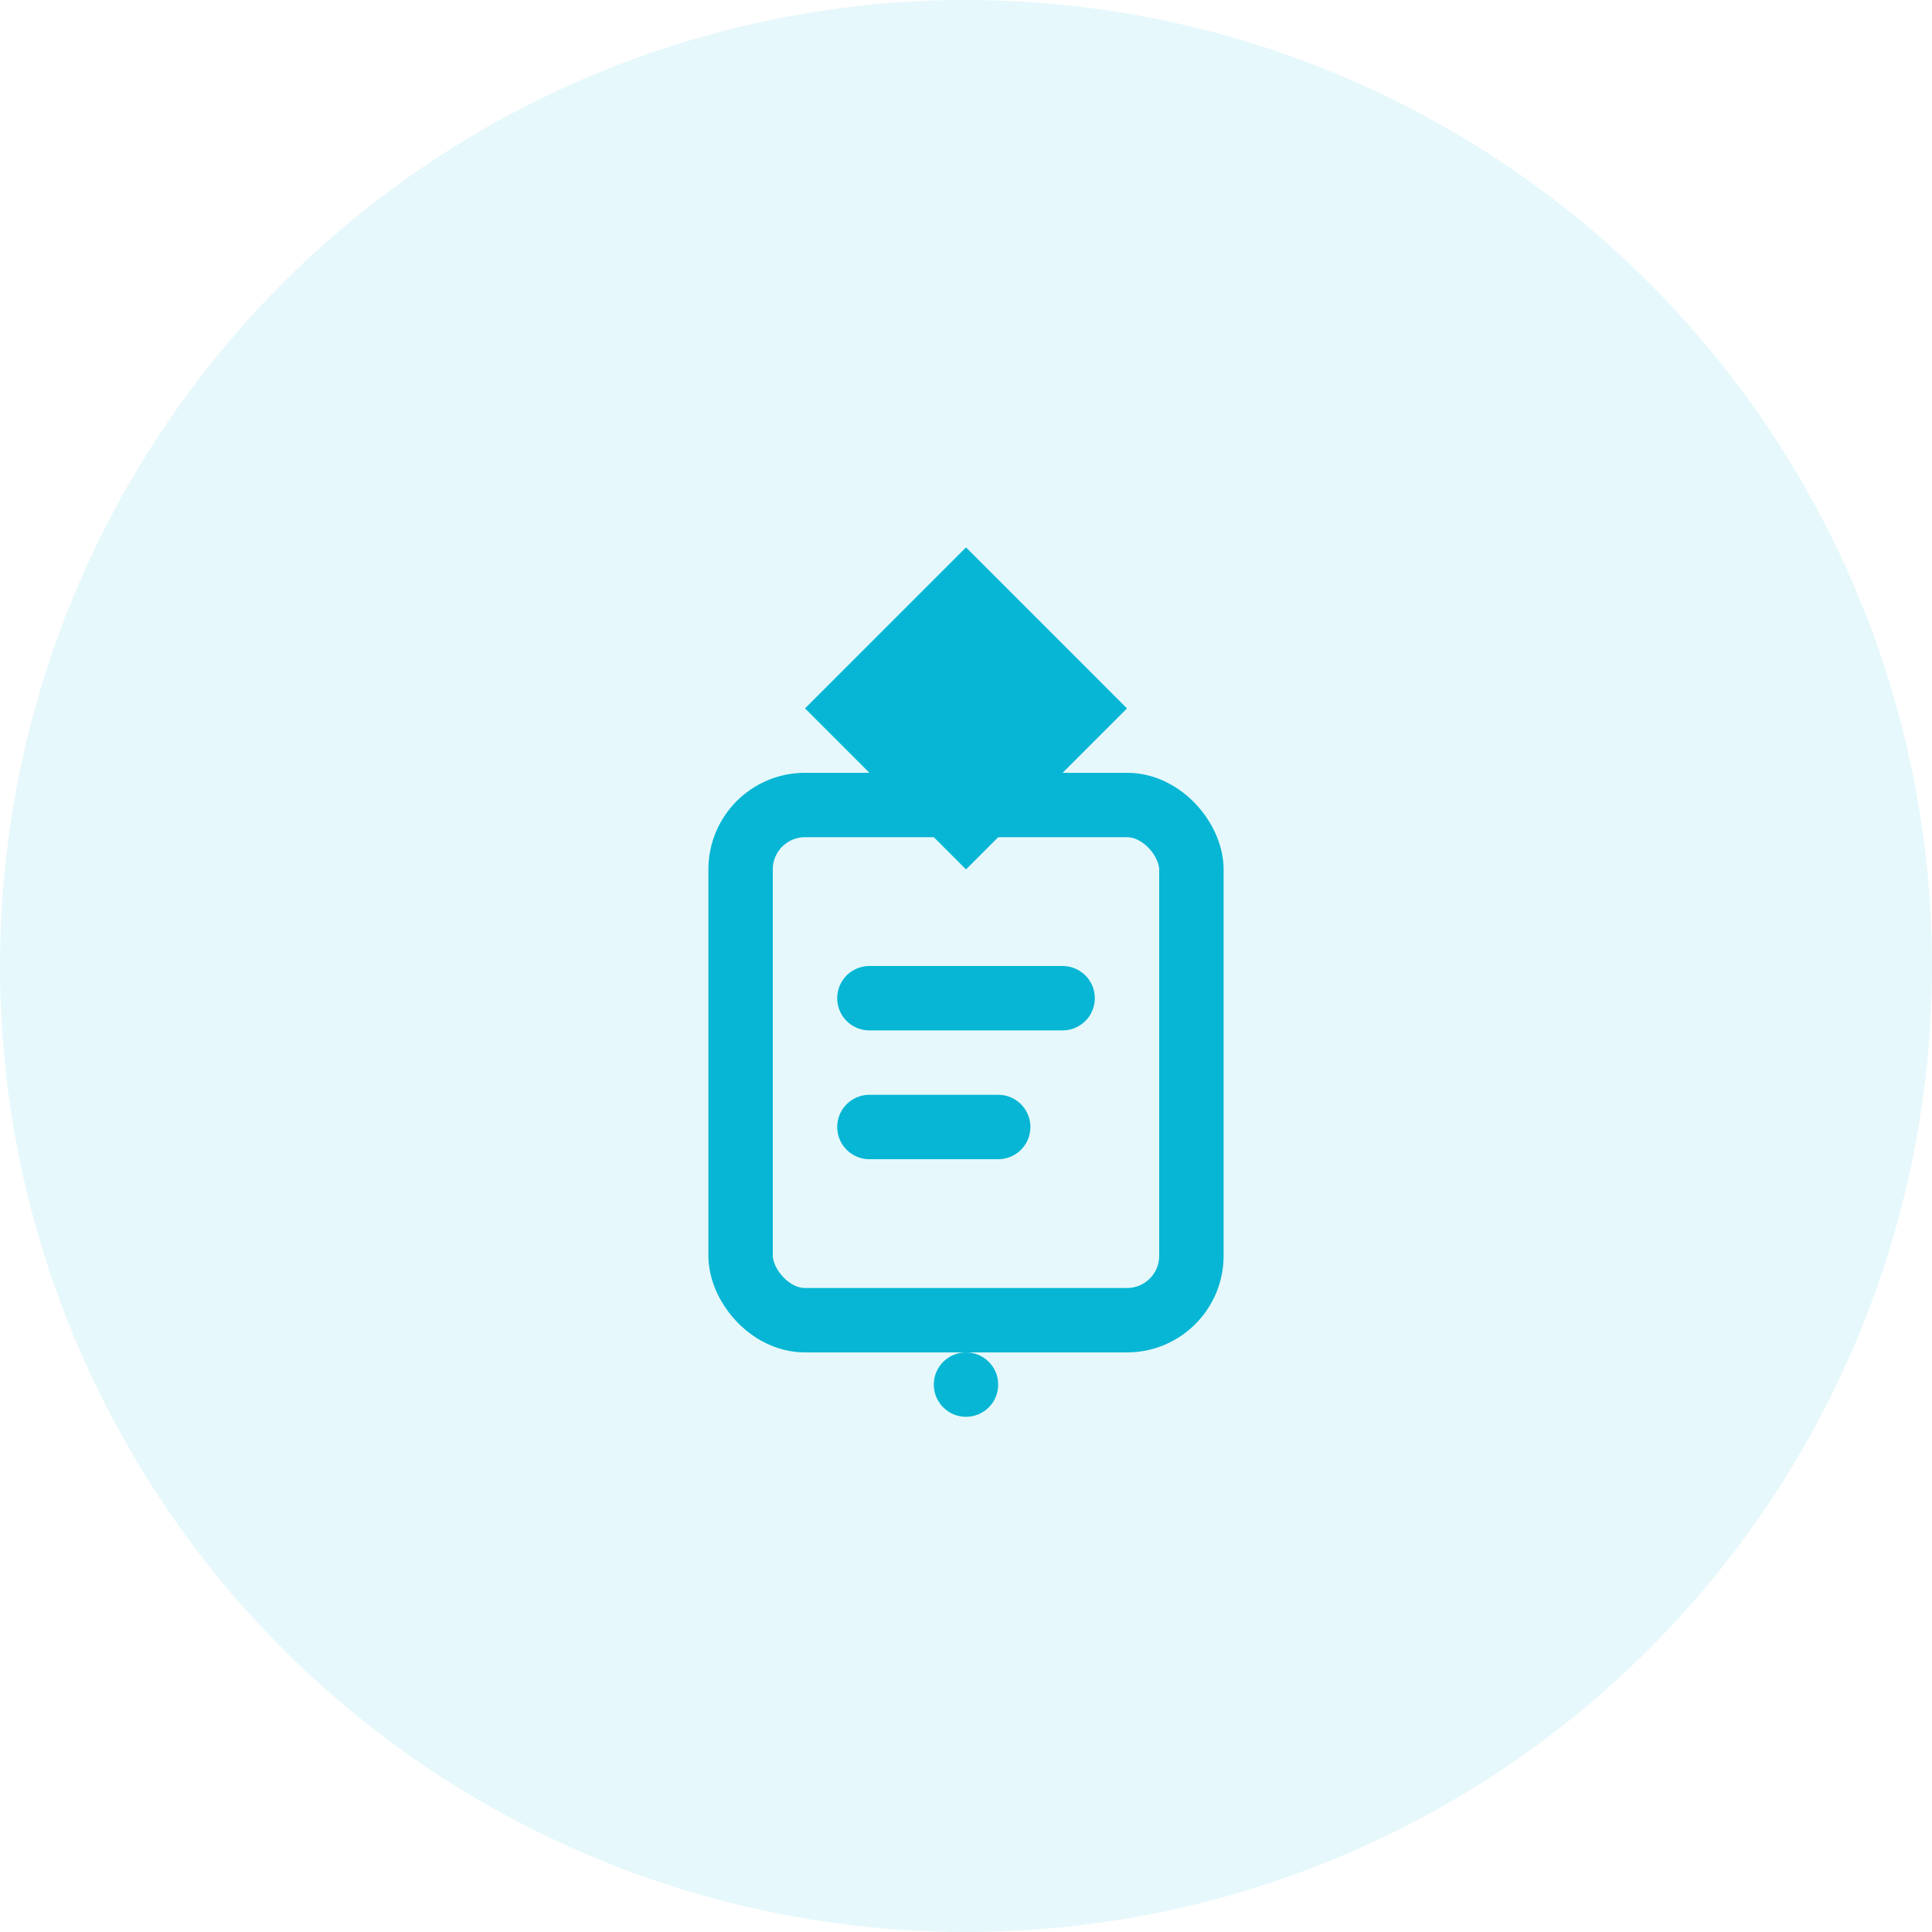 <svg width="60" height="60" viewBox="0 0 60 60" fill="none" xmlns="http://www.w3.org/2000/svg">
  <circle cx="30" cy="30" r="30" fill="#06B6D4" fill-opacity="0.1"/>
  <g transform="translate(15, 15)">
    <path d="M15 2L20 7L15 12L10 7L15 2Z" fill="#06B6D4"/>
    <rect x="8" y="10" width="14" height="16" rx="2" stroke="#06B6D4" stroke-width="2" fill="none"/>
    <path d="M12 16L18 16M12 20L16 20" stroke="#06B6D4" stroke-width="2" stroke-linecap="round"/>
    <circle cx="15" cy="28" r="1" fill="#06B6D4"/>
  </g>
</svg>